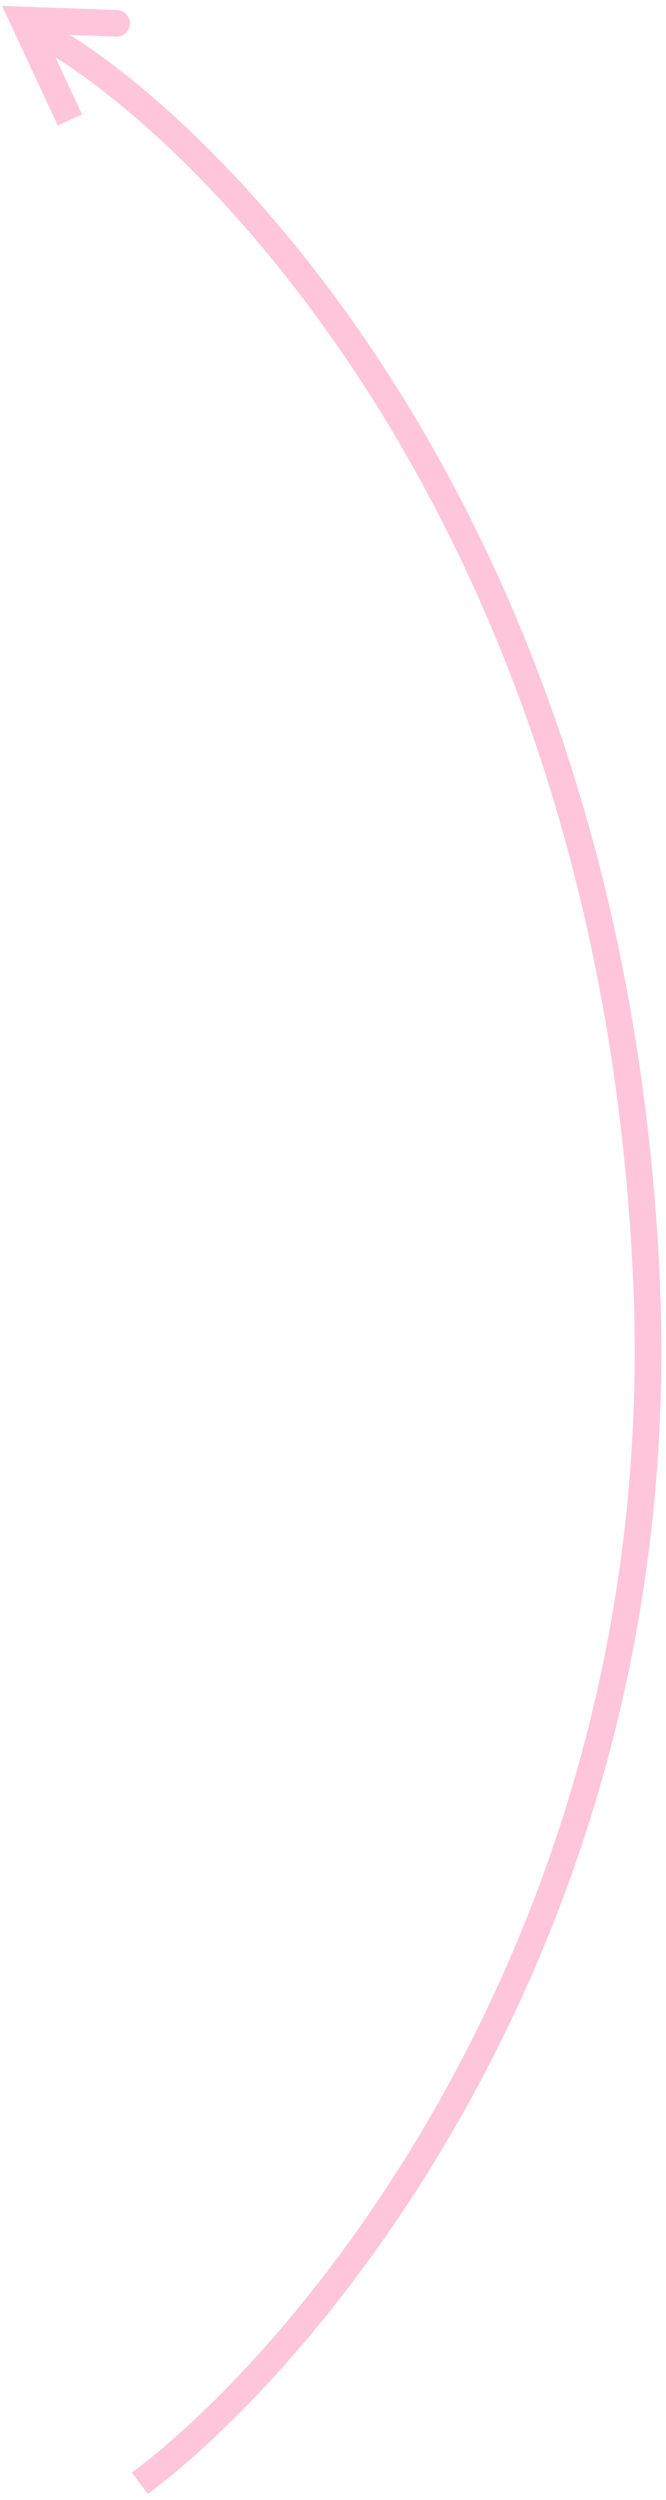 <?xml version="1.0" encoding="UTF-8"?> <svg xmlns="http://www.w3.org/2000/svg" width="100" height="375" viewBox="0 0 100 375" fill="none"><path d="M97 190.5L95.002 190.599L97 190.5ZM3.5 3L3.571 1.001L0.306 0.885L1.688 3.846L3.5 3ZM17.429 5.499C18.532 5.538 19.459 4.675 19.499 3.571C19.538 2.468 18.675 1.541 17.571 1.501L17.5 3.5L17.429 5.499ZM21 372.5L22.2 374.1C49.955 353.284 103.837 287.591 98.998 190.401L97 190.5L95.002 190.599C99.763 286.209 46.712 350.716 19.8 370.9L21 372.5ZM97 190.5L98.998 190.401C95.979 129.774 77.231 84.68 56.73 53.709C46.484 38.228 35.799 26.276 26.422 17.675C17.08 9.105 8.942 3.776 3.759 1.65L3 3.5L2.241 5.35C6.808 7.224 14.545 12.207 23.718 20.622C32.857 29.005 43.329 40.709 53.395 55.916C73.519 86.32 92.021 130.726 95.002 190.599L97 190.5ZM10.5 18L12.312 17.154L5.312 2.154L3.5 3L1.688 3.846L8.688 18.846L10.5 18ZM3.5 3L3.429 4.999L17.429 5.499L17.5 3.5L17.571 1.501L3.571 1.001L3.5 3Z" fill="#FFC5DB"></path></svg> 